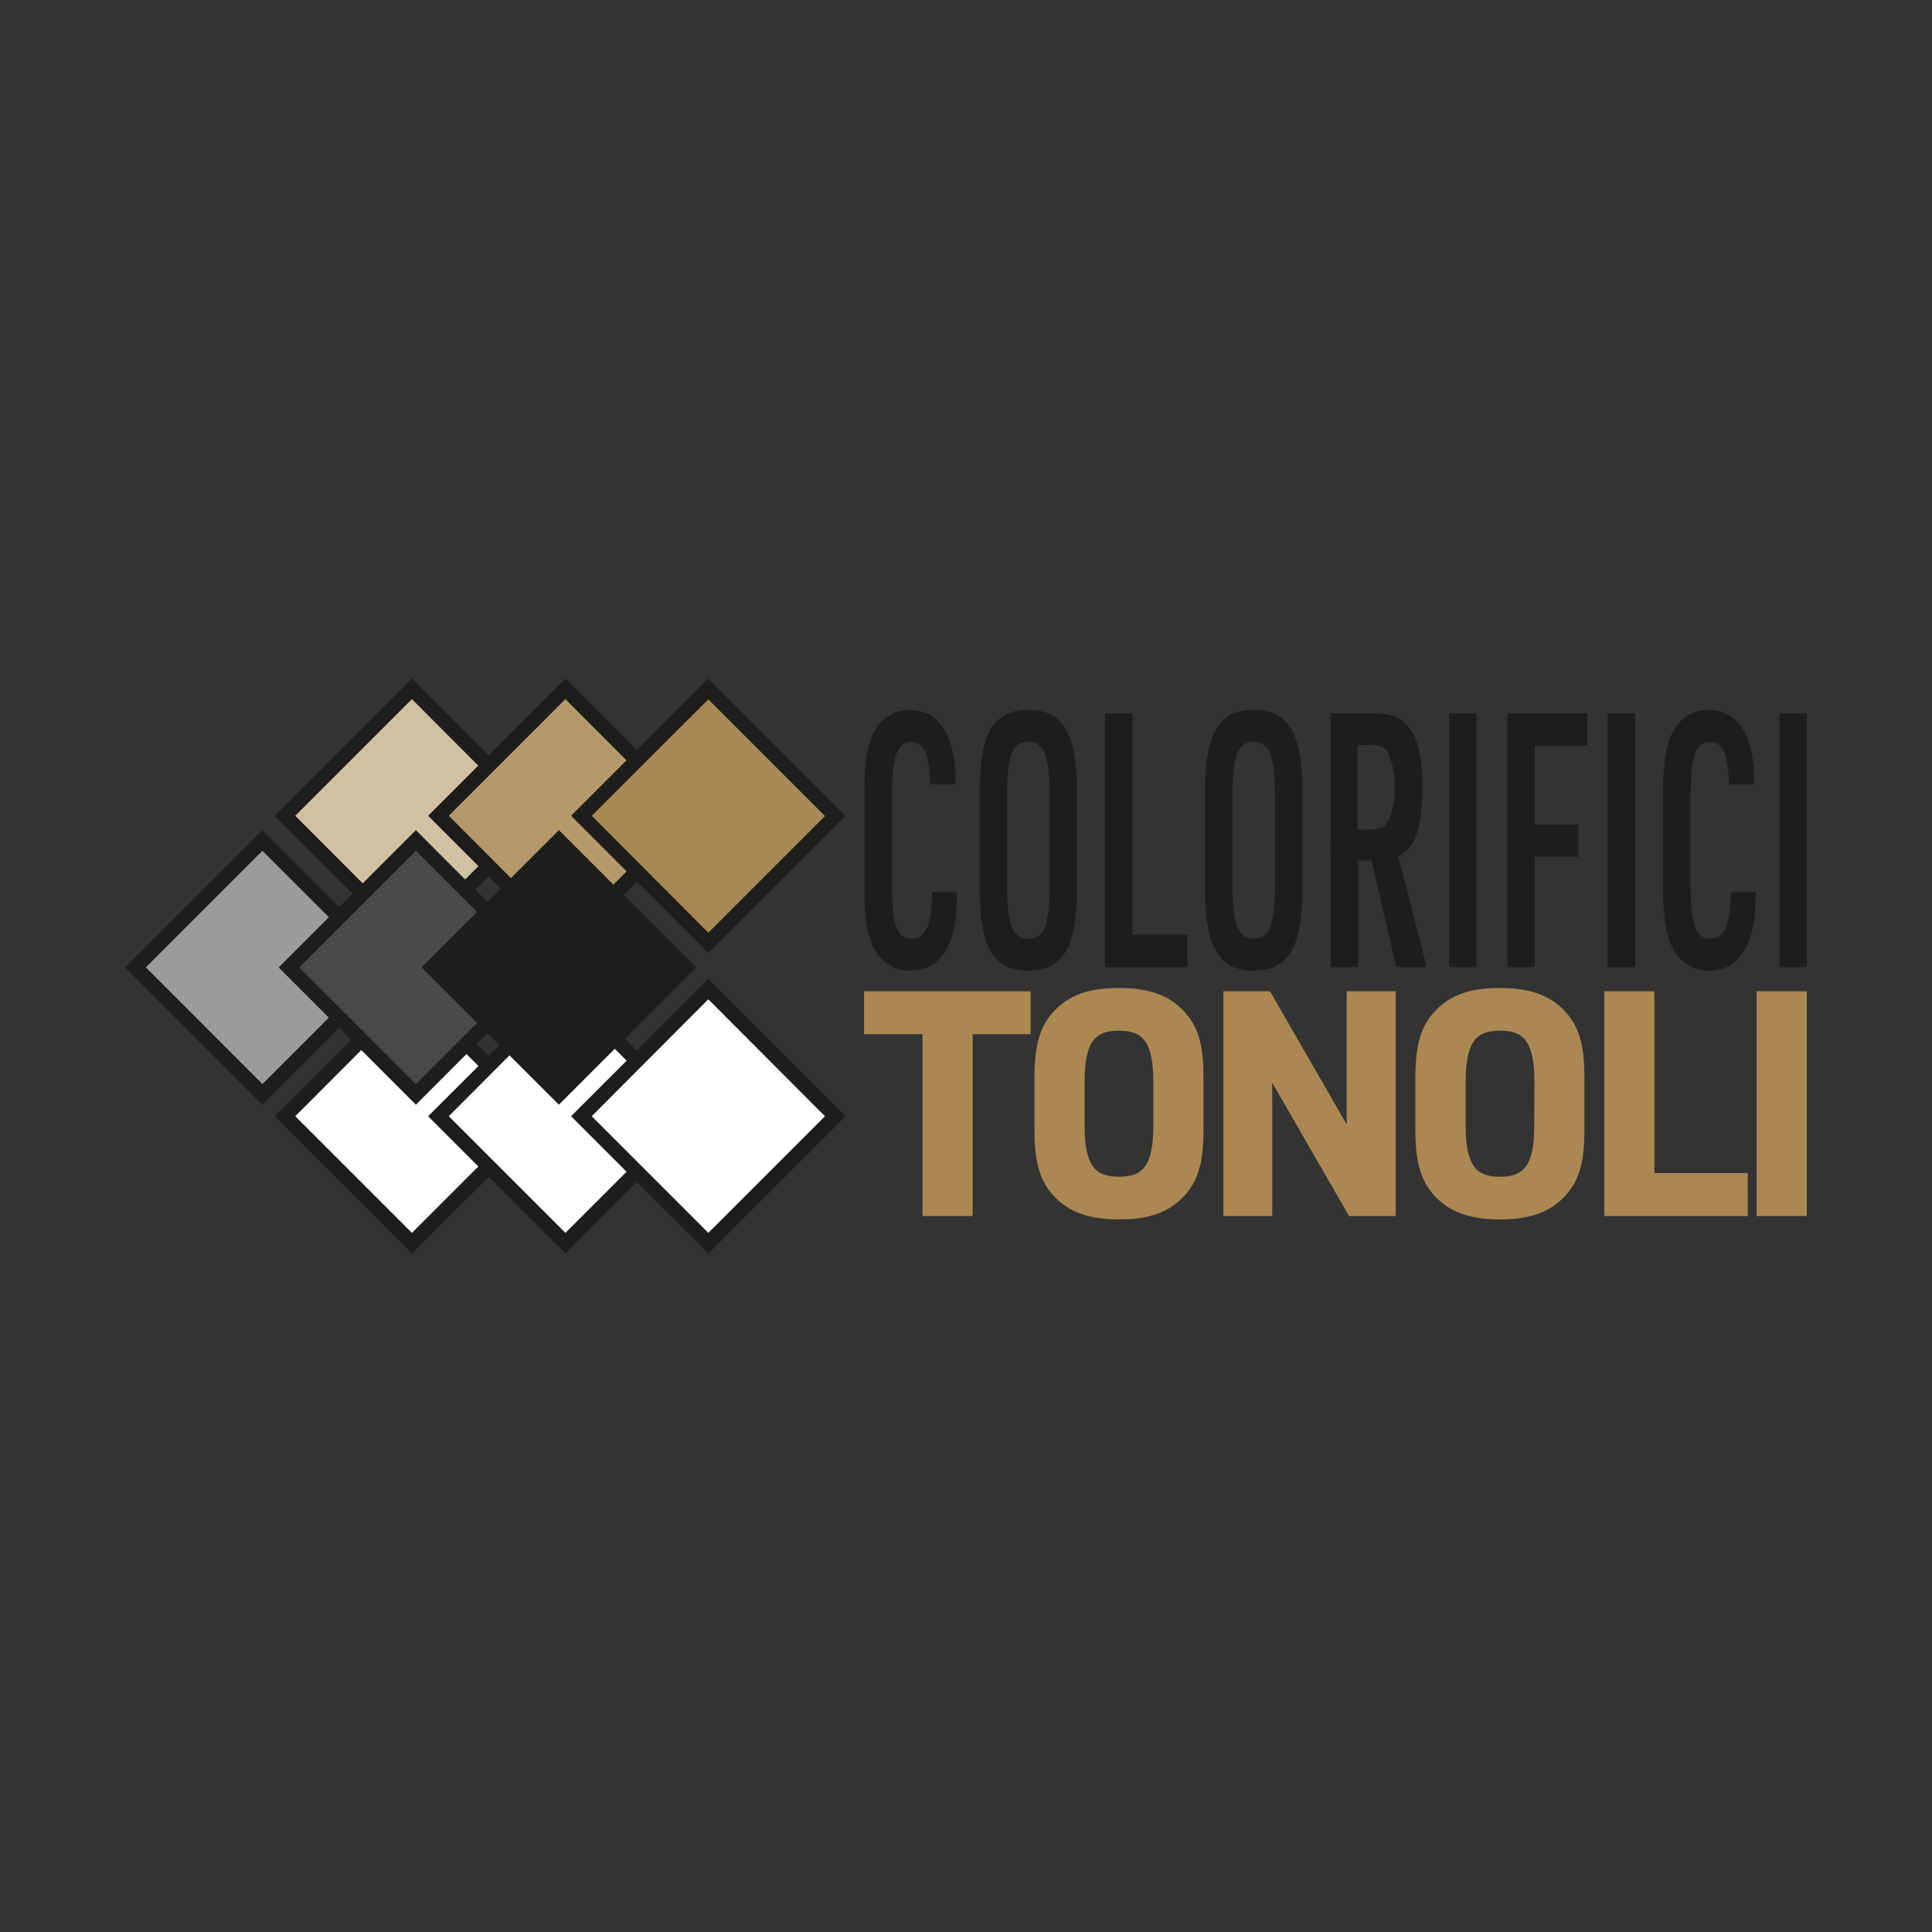 <svg xmlns="http://www.w3.org/2000/svg" viewBox="0 0 290 290"><rect x="0" y="0" width="290" height="290" fill="#333333" stroke="none"/><defs><style>.cls-1{fill:#d2c0a3;}.cls-2{fill:#1d1d1b;}.cls-3{fill:#b6996a;}.cls-4{fill:#aa8852;}.cls-5{fill:#fff;}.cls-6{fill:#9b9b9a;}.cls-7{fill:#4a4a49;}.cls-8{fill:#ab8852;}</style></defs><title>colorificitonoli</title><g id="Layer_1" data-name="Layer 1"><rect class="cls-1" x="48.36" y="108.98" width="26.95" height="26.95" transform="translate(-68.48 79.59) rotate(-45)"/><path class="cls-2" d="M61.83,143.06l-20.6-20.61,20.6-20.61,20.61,20.61ZM44.32,122.45,61.83,140l17.51-17.51L61.83,104.94Z"/><rect class="cls-3" x="71.39" y="108.98" width="26.95" height="26.95" transform="translate(-61.73 95.88) rotate(-45)"/><path class="cls-2" d="M84.87,143.06,64.26,122.45l20.61-20.61,20.6,20.61ZM67.36,122.45,84.87,140l17.51-17.51L84.87,104.94Z"/><rect class="cls-4" x="92.85" y="108.98" width="26.95" height="26.95" transform="translate(-55.44 111.05) rotate(-45)"/><path class="cls-2" d="M106.32,143.06l-20.6-20.61,20.6-20.61,20.61,20.61Zm-17.5-20.61L106.32,140l17.51-17.51-17.51-17.51Z"/><rect class="cls-5" x="48.36" y="154.08" width="26.95" height="26.95" transform="translate(-100.37 92.8) rotate(-45)"/><path class="cls-2" d="M61.83,188.16l-20.6-20.61L61.83,147l20.61,20.6ZM44.32,167.55l17.51,17.51,17.51-17.51L61.83,150Z"/><rect class="cls-5" x="71.39" y="154.08" width="26.95" height="26.95" transform="translate(-93.62 109.09) rotate(-45)"/><path class="cls-2" d="M84.87,188.16,64.26,167.55,84.87,147l20.6,20.6ZM67.36,167.55l17.51,17.51,17.51-17.51L84.87,150Z"/><rect class="cls-5" x="92.85" y="154.08" width="26.95" height="26.95" transform="translate(-87.33 124.26) rotate(-45)"/><path class="cls-2" d="M106.32,188.16l-20.6-20.61,20.6-20.6,20.61,20.6Zm-17.5-20.61,17.5,17.51,17.51-17.51L106.32,150Z"/><rect class="cls-6" x="25.92" y="131.74" width="26.95" height="26.95" transform="translate(-91.14 70.39) rotate(-45)"/><path class="cls-2" d="M39.39,165.82l-20.6-20.61,20.6-20.6L60,145.21Zm-17.5-20.61,17.5,17.51L56.9,145.21l-17.51-17.5Z"/><rect class="cls-7" x="48.96" y="131.74" width="26.95" height="26.95" transform="translate(-84.39 86.68) rotate(-45)"/><path class="cls-2" d="M62.43,165.82l-20.6-20.61,20.6-20.6L83,145.21ZM44.92,145.21l17.51,17.51,17.51-17.51-17.51-17.5Z"/><rect class="cls-2" x="70.41" y="131.74" width="26.95" height="26.95" transform="translate(-78.11 101.85) rotate(-45)"/><path class="cls-2" d="M83.89,165.82,63.28,145.21l20.61-20.6,20.6,20.6ZM66.38,145.21l17.51,17.51,17.5-17.51-17.5-17.5Z"/><path class="cls-8" d="M235.45,152.43c-2.28-2.86-5.46-4.13-10.31-4.13-4.54,0-7.48,1.06-9.82,3.55-2.06,2.25-2.87,5.05-2.87,10v7.65c0,4.57.67,7.2,2.38,9.41,2.28,2.85,5.46,4.13,10.31,4.13,4.54,0,7.48-1.06,9.82-3.55,2.09-2.29,2.87-5,2.87-10v-7.65C237.83,157.2,237.18,154.65,235.45,152.43ZM230.3,169c0,6.38-1.89,7.63-5.16,7.63S220,175.37,220,169v-6.65c0-6.39,1.89-7.64,5.16-7.64s5.16,1.25,5.16,7.64Z"/><path class="cls-2" d="M143.64,133.91c0,3.52-.3,5.49-1,7.31-1.2,3-3.19,4.48-6,4.48a6,6,0,0,1-5.66-3.79c-.86-1.87-1.24-4.64-1.24-9V119.4c0-4.85.45-7.68,1.5-9.6a5.83,5.83,0,0,1,5.4-3.2c2.88,0,4.9,1.66,6,4.86a19.47,19.47,0,0,1,.79,6.29h-3.79c-.18-4.8-.9-6.35-2.92-6.35s-2.85,2.08-2.85,8.38v12.8c0,6.24.75,8.32,2.93,8.32s3.07-2,3.11-7Z"/><path class="cls-2" d="M147.05,118.71c0-8.64,2.1-12.16,7.3-12.16s7.31,3.52,7.31,12.16v14.83c0,8.64-2.1,12.16-7.31,12.16s-7.3-3.52-7.3-12.16Zm10.49.53c0-5.86-.82-7.89-3.19-7.89s-3.18,2-3.18,7.89V133c0,5.87.82,7.9,3.18,7.9s3.19-2,3.19-7.9Z"/><polygon class="cls-2" points="165.86 107.08 169.98 107.08 169.98 140.31 178.22 140.31 178.22 145.16 165.86 145.16 165.86 107.08"/><path class="cls-2" d="M180.88,118.71c0-8.64,2.1-12.16,7.31-12.16s7.3,3.52,7.3,12.16v14.83c0,8.64-2.1,12.16-7.3,12.16s-7.31-3.52-7.31-12.16Zm10.49.53c0-5.86-.82-7.89-3.18-7.89s-3.19,2-3.19,7.89V133c0,5.87.83,7.9,3.19,7.9s3.18-2,3.18-7.9Z"/><path class="cls-2" d="M203.85,145.16h-4.12V107.08H206c3,0,4.6.7,5.84,2.62,1.12,1.76,1.65,4.37,1.65,8.26,0,6.3-.94,9.07-3.6,10.62l4.27,16.58h-4.57l-3.71-16h-2Zm1.8-20.64c1.57,0,2.24-.37,2.84-1.49a10.91,10.91,0,0,0,.83-4.69,11.3,11.3,0,0,0-.94-5.28c-.52-.91-1.24-1.23-2.62-1.23h-2v12.69Z"/><rect class="cls-2" x="217.52" y="107.08" width="4.12" height="38.08"/><polygon class="cls-2" points="226.25 107.08 238.24 107.08 238.24 111.94 230.37 111.94 230.37 123.78 236.93 123.78 236.93 128.63 230.37 128.63 230.37 145.16 226.25 145.16 226.25 107.08"/><rect class="cls-2" x="241.31" y="107.08" width="4.12" height="38.08"/><path class="cls-2" d="M263.53,133.91c0,3.52-.3,5.49-1,7.31-1.2,3-3.19,4.48-6,4.48a6,6,0,0,1-5.66-3.79c-.86-1.87-1.24-4.64-1.24-9V119.4c0-4.85.45-7.68,1.5-9.6a5.83,5.83,0,0,1,5.4-3.2c2.88,0,4.91,1.66,6,4.86a19.47,19.47,0,0,1,.79,6.29h-3.79c-.18-4.8-.89-6.35-2.92-6.35s-2.85,2.08-2.85,8.38v12.8c0,6.24.75,8.32,2.93,8.32s3.07-2,3.11-7Z"/><rect class="cls-2" x="267.09" y="107.08" width="4.12" height="38.08"/><path class="cls-8" d="M146,182.53h-7.53V155.24H129.7v-6.45h25v6.45H146Z"/><path class="cls-8" d="M209.5,182.53h-7l-11.53-20v20h-7.34V148.79h7l11.52,20v-20h7.35Z"/><path class="cls-8" d="M262.36,182.53H240.81V148.79h7.52v27.29h14Z"/><path class="cls-8" d="M271.21,182.53h-7.53V148.79h7.53Z"/><path class="cls-8" d="M178.27,152.43c-2.28-2.86-5.46-4.13-10.31-4.13-4.54,0-7.48,1.06-9.82,3.55-2.06,2.25-2.87,5.05-2.87,10v7.65c0,4.57.67,7.2,2.38,9.41,2.28,2.85,5.46,4.13,10.31,4.13,4.55,0,7.48-1.06,9.82-3.55,2.09-2.29,2.87-5,2.87-10v-7.65C180.65,157.2,180,154.65,178.27,152.43ZM173.12,169c0,6.38-1.89,7.63-5.16,7.63s-5.16-1.25-5.16-7.63v-6.65c0-6.39,1.89-7.64,5.16-7.64s5.16,1.25,5.16,7.64Z"/></g></svg>